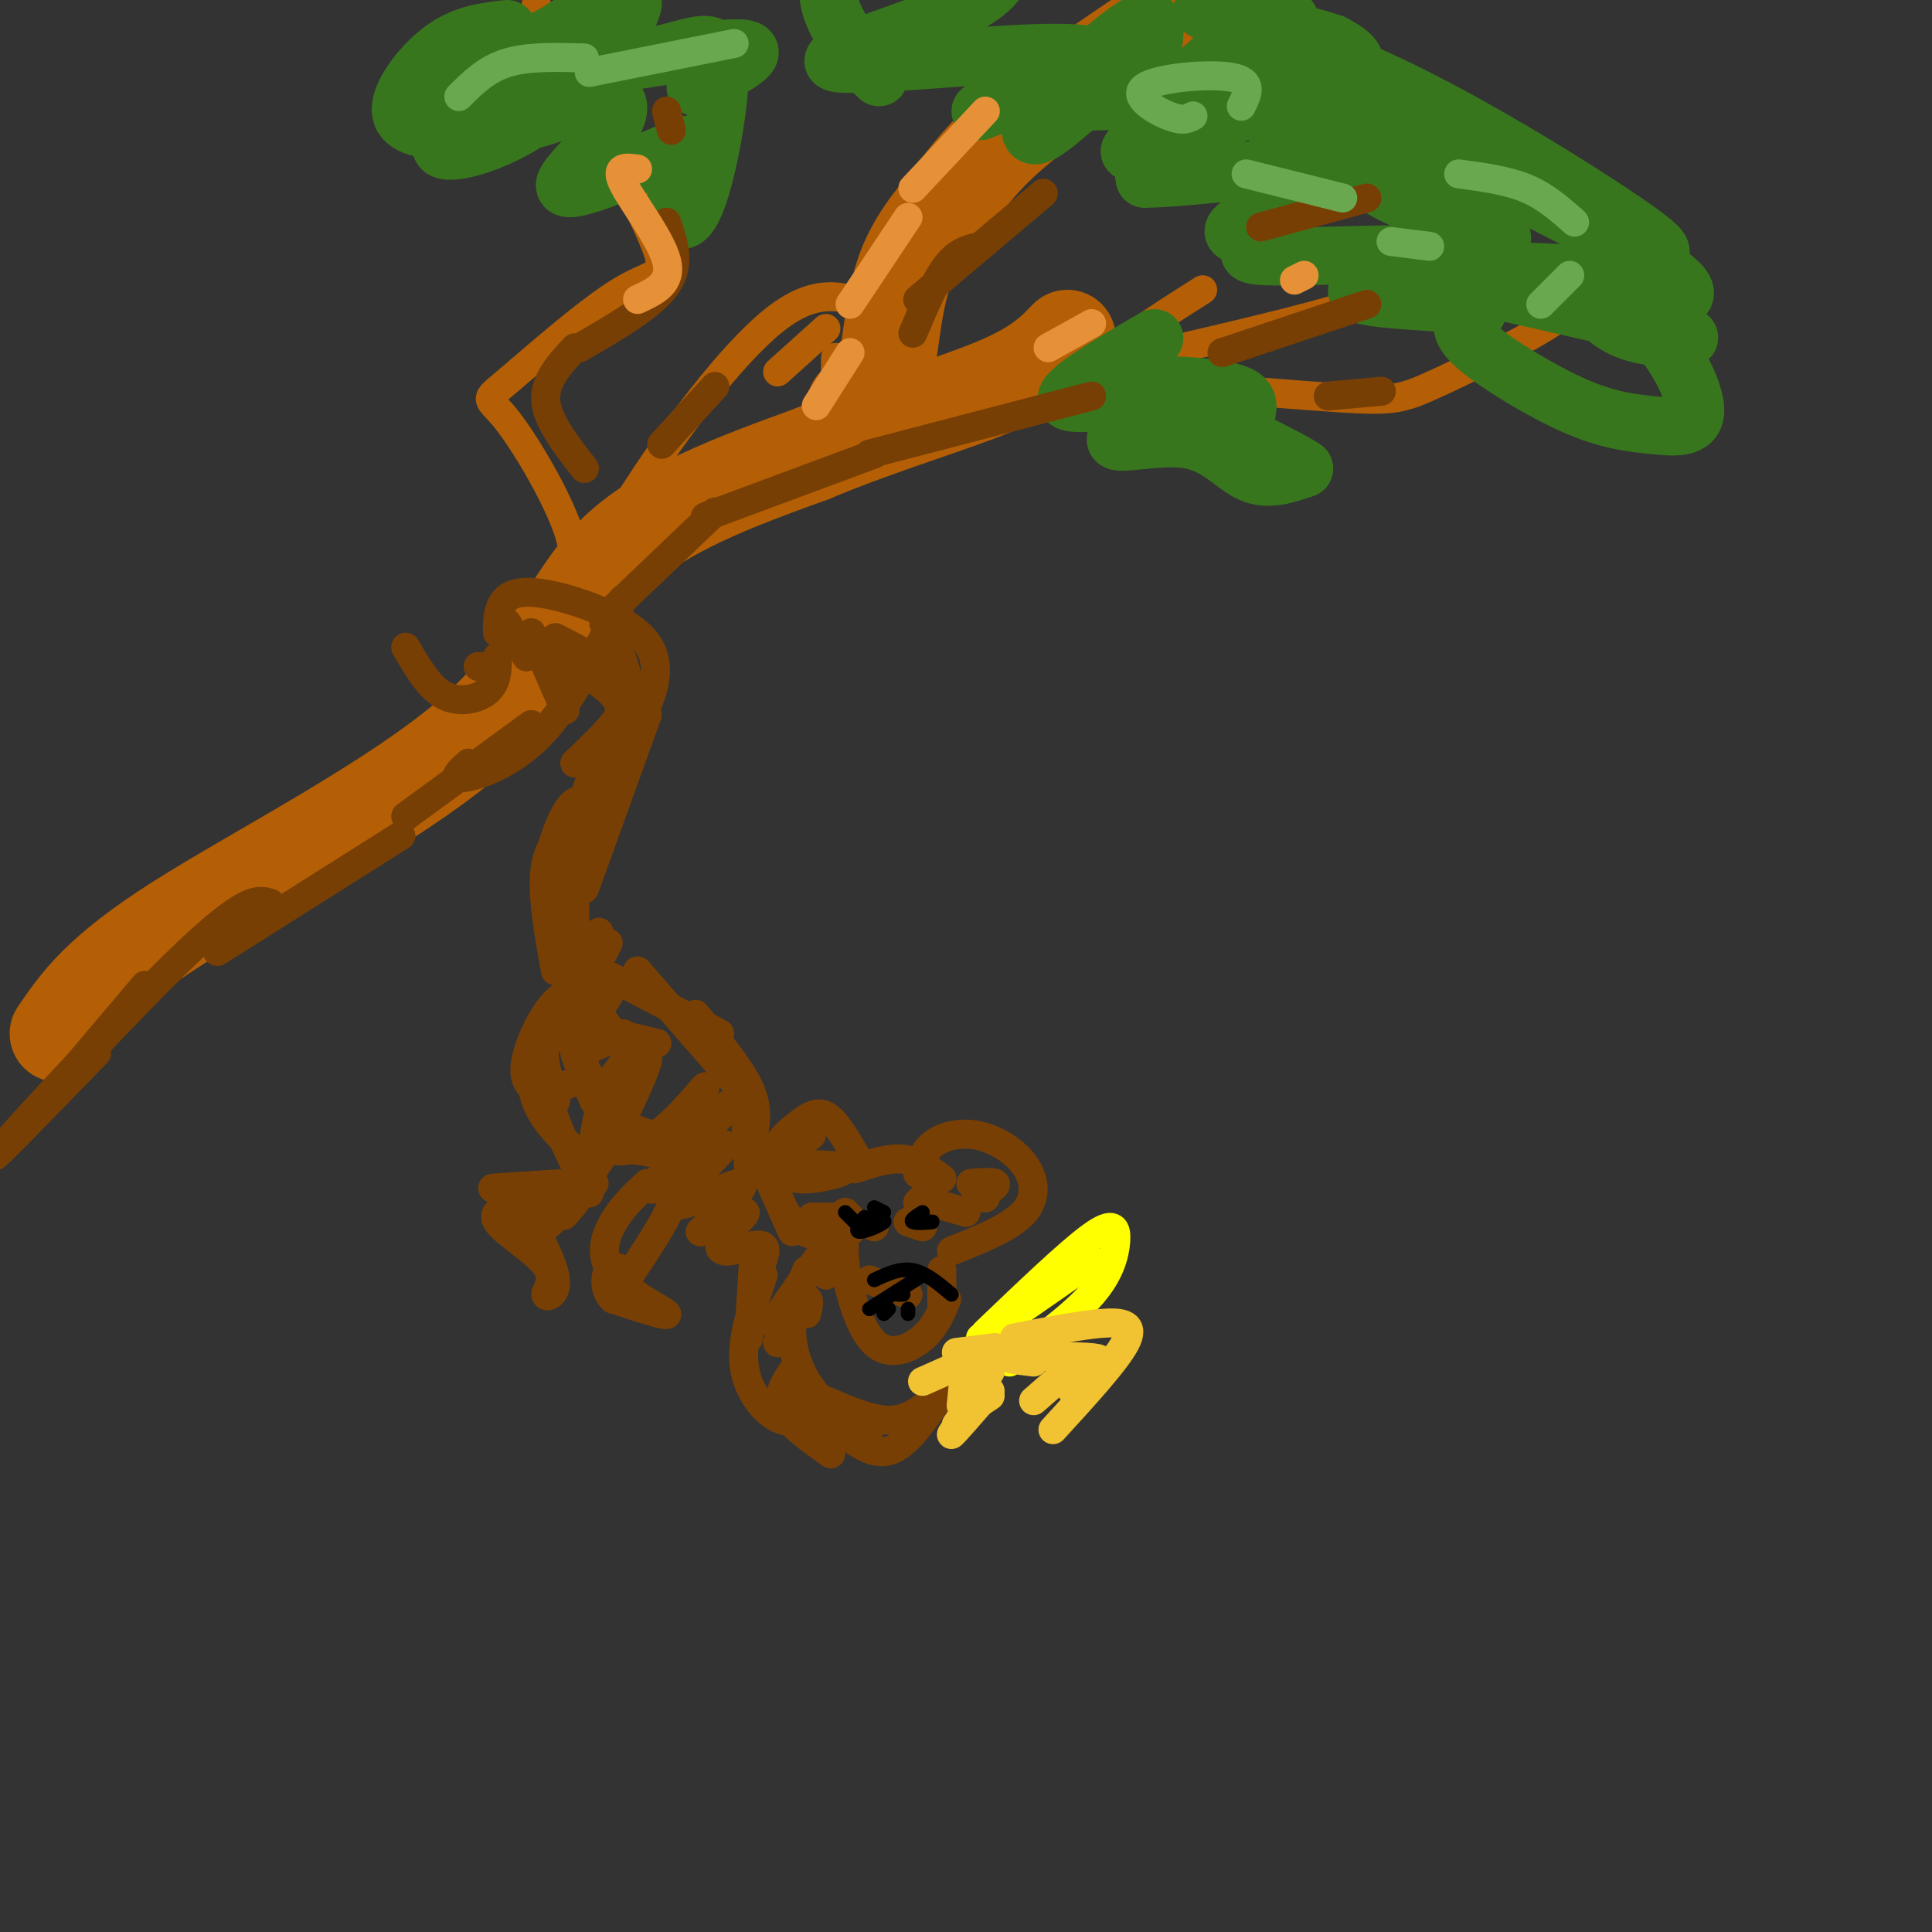 <svg viewBox='0 0 400 400' version='1.1' xmlns='http://www.w3.org/2000/svg' xmlns:xlink='http://www.w3.org/1999/xlink'><rect x="0" y="0" width="400" height="400" fill="#333333" stroke="none"/><g fill='none' stroke='rgb(180,95,6)' stroke-width='20' stroke-linecap='round' stroke-linejoin='round'><path d='M12,214c4.286,-6.286 8.571,-12.571 25,-23c16.429,-10.429 45.000,-25.000 61,-39c16.000,-14.000 19.429,-27.429 29,-37c9.571,-9.571 25.286,-15.286 41,-21'/><path d='M168,94c14.156,-5.933 29.044,-10.267 38,-14c8.956,-3.733 11.978,-6.867 15,-10'/><path d='M177,84c2.324,-0.558 4.648,-1.116 6,-6c1.352,-4.884 1.734,-14.093 4,-21c2.266,-6.907 6.418,-11.514 10,-16c3.582,-4.486 6.595,-8.853 14,-15c7.405,-6.147 19.203,-14.073 31,-22'/></g>
<g fill='none' stroke='rgb(180,95,6)' stroke-width='6' stroke-linecap='round' stroke-linejoin='round'><path d='M212,82c0.173,-0.506 0.347,-1.011 -2,-2c-2.347,-0.989 -7.214,-2.461 5,-2c12.214,0.461 41.510,2.856 57,4c15.490,1.144 17.172,1.039 24,-2c6.828,-3.039 18.800,-9.010 25,-13c6.200,-3.990 6.629,-5.997 6,-7c-0.629,-1.003 -2.314,-1.001 -4,-1'/><path d='M236,74c17.333,-4.000 34.667,-8.000 44,-11c9.333,-3.000 10.667,-5.000 12,-7'/><path d='M235,74c-2.167,-0.333 -4.333,-0.667 -2,-3c2.333,-2.333 9.167,-6.667 16,-11'/><path d='M228,69c-4.833,1.667 -9.667,3.333 -10,3c-0.333,-0.333 3.833,-2.667 8,-5'/><path d='M186,84c-4.417,1.833 -8.833,3.667 -11,2c-2.167,-1.667 -2.083,-6.833 -2,-12'/><path d='M119,124c3.689,-7.311 7.378,-14.622 15,-26c7.622,-11.378 19.178,-26.822 28,-33c8.822,-6.178 14.911,-3.089 21,0'/><path d='M161,77c0.000,0.000 10.000,-9.000 10,-9'/><path d='M114,122c2.991,-2.023 5.982,-4.045 4,-11c-1.982,-6.955 -8.937,-18.841 -13,-24c-4.063,-5.159 -5.233,-3.589 0,-8c5.233,-4.411 16.871,-14.803 24,-19c7.129,-4.197 9.751,-2.199 6,-11c-3.751,-8.801 -13.876,-28.400 -24,-48'/></g>
<g fill='none' stroke='rgb(56,118,29)' stroke-width='12' stroke-linecap='round' stroke-linejoin='round'><path d='M105,6c-4.351,0.495 -8.702,0.990 -13,4c-4.298,3.010 -8.544,8.533 -9,12c-0.456,3.467 2.876,4.876 9,5c6.124,0.124 15.039,-1.036 21,-3c5.961,-1.964 8.970,-4.732 12,-8c3.030,-3.268 6.083,-7.036 -2,-4c-8.083,3.036 -27.301,12.876 -31,17c-3.699,4.124 8.119,2.533 19,-5c10.881,-7.533 20.823,-21.010 20,-24c-0.823,-2.990 -12.412,4.505 -24,12'/><path d='M107,12c-8.650,4.312 -18.274,9.092 -12,6c6.274,-3.092 28.446,-14.055 25,-13c-3.446,1.055 -32.511,14.128 -32,17c0.511,2.872 30.599,-4.458 38,-2c7.401,2.458 -7.885,14.702 -9,18c-1.115,3.298 11.943,-2.351 25,-8'/><path d='M142,30c3.274,0.756 -1.042,6.646 -2,11c-0.958,4.354 1.441,7.170 4,1c2.559,-6.170 5.277,-21.327 5,-28c-0.277,-6.673 -3.548,-4.861 -11,-3c-7.452,1.861 -19.083,3.770 -15,3c4.083,-0.770 23.881,-4.220 30,-4c6.119,0.220 -1.440,4.110 -9,8'/><path d='M216,21c4.083,-2.667 8.167,-5.333 6,-5c-2.167,0.333 -10.583,3.667 -19,7'/><path d='M238,13c0.575,-2.620 1.149,-5.239 1,-7c-0.149,-1.761 -1.023,-2.663 -5,0c-3.977,2.663 -11.057,8.891 -13,12c-1.943,3.109 1.252,3.098 6,3c4.748,-0.098 11.050,-0.283 18,-4c6.950,-3.717 14.549,-10.964 14,-11c-0.549,-0.036 -9.244,7.140 -14,12c-4.756,4.860 -5.573,7.405 -8,10c-2.427,2.595 -6.465,5.242 2,2c8.465,-3.242 29.433,-12.373 31,-13c1.567,-0.627 -16.267,7.249 -25,12c-8.733,4.751 -8.367,6.375 -8,8'/><path d='M237,37c8.735,0.069 34.572,-3.757 38,-2c3.428,1.757 -15.554,9.097 -19,12c-3.446,2.903 8.644,1.368 9,2c0.356,0.632 -11.021,3.432 -4,4c7.021,0.568 32.438,-1.095 36,0c3.562,1.095 -14.733,4.949 -16,7c-1.267,2.051 14.495,2.300 21,3c6.505,0.700 3.752,1.850 1,3'/><path d='M303,66c-0.165,1.155 -1.079,2.543 3,6c4.079,3.457 13.151,8.985 20,12c6.849,3.015 11.476,3.518 16,4c4.524,0.482 8.947,0.941 9,-3c0.053,-3.941 -4.263,-12.284 -9,-17c-4.737,-4.716 -9.896,-5.805 -11,-5c-1.104,0.805 1.845,3.503 5,5c3.155,1.497 6.516,1.793 10,2c3.484,0.207 7.092,0.325 -2,-2c-9.092,-2.325 -30.883,-7.093 -39,-9c-8.117,-1.907 -2.558,-0.954 3,0'/><path d='M308,59c7.302,-0.386 24.057,-1.351 21,-2c-3.057,-0.649 -25.927,-0.981 -32,-2c-6.073,-1.019 4.650,-2.727 10,-4c5.350,-1.273 5.326,-2.113 0,-4c-5.326,-1.887 -15.953,-4.821 -21,-8c-5.047,-3.179 -4.513,-6.603 0,-9c4.513,-2.397 13.003,-3.766 7,-4c-6.003,-0.234 -26.501,0.668 -30,-1c-3.499,-1.668 10.000,-5.905 15,-9c5.000,-3.095 1.500,-5.047 -2,-7'/><path d='M276,9c-7.807,-2.740 -26.323,-6.090 -27,-7c-0.677,-0.910 16.487,0.619 18,2c1.513,1.381 -12.624,2.615 -14,3c-1.376,0.385 10.010,-0.079 29,8c18.990,8.079 45.585,24.702 56,32c10.415,7.298 4.650,5.273 0,6c-4.650,0.727 -8.186,4.208 -9,6c-0.814,1.792 1.093,1.896 3,2'/><path d='M332,61c6.288,1.154 20.507,3.039 16,-2c-4.507,-5.039 -27.741,-17.003 -45,-25c-17.259,-7.997 -28.542,-12.027 -43,-14c-14.458,-1.973 -32.092,-1.890 -40,-2c-7.908,-0.110 -6.091,-0.414 -6,2c0.091,2.414 -1.546,7.547 0,8c1.546,0.453 6.273,-3.773 11,-8'/><path d='M225,20c3.340,-2.349 6.191,-4.222 6,-6c-0.191,-1.778 -3.422,-3.463 -17,-3c-13.578,0.463 -37.501,3.073 -41,2c-3.499,-1.073 13.427,-5.828 23,-10c9.573,-4.172 11.792,-7.762 11,-10c-0.792,-2.238 -4.594,-3.126 -12,-3c-7.406,0.126 -18.417,1.265 -22,5c-3.583,3.735 0.262,10.067 3,14c2.738,3.933 4.369,5.466 6,7'/><path d='M239,70c-9.844,5.753 -19.688,11.505 -18,13c1.688,1.495 14.908,-1.268 17,0c2.092,1.268 -6.944,6.567 -7,8c-0.056,1.433 8.870,-0.999 15,0c6.130,0.999 9.466,5.428 13,7c3.534,1.572 7.267,0.286 11,-1'/><path d='M270,97c-4.499,-3.124 -21.247,-10.435 -27,-14c-5.753,-3.565 -0.510,-3.383 4,-3c4.510,0.383 8.289,0.967 10,2c1.711,1.033 1.356,2.517 1,4'/></g>
<g fill='none' stroke='rgb(120,63,4)' stroke-width='6' stroke-linecap='round' stroke-linejoin='round'><path d='M30,204c0.000,0.000 -22.000,26.000 -22,26'/><path d='M20,218c-12.400,12.778 -24.800,25.556 -20,20c4.800,-5.556 26.800,-29.444 39,-41c12.200,-11.556 14.600,-10.778 17,-10'/><path d='M45,197c0.000,0.000 38.000,-24.000 38,-24'/><path d='M84,169c0.000,0.000 26.000,-19.000 26,-19'/><path d='M97,158c-1.822,1.644 -3.644,3.289 -1,3c2.644,-0.289 9.756,-2.511 16,-9c6.244,-6.489 11.622,-17.244 17,-28'/><path d='M126,127c0.000,0.000 22.000,-21.000 22,-21'/><path d='M146,107c0.000,0.000 35.000,-13.000 35,-13'/><path d='M180,94c0.000,0.000 46.000,-12.000 46,-12'/><path d='M216,40c0.000,0.000 -26.000,22.000 -26,22'/><path d='M203,51c-2.333,0.500 -4.667,1.000 -7,4c-2.333,3.000 -4.667,8.500 -7,14'/><path d='M148,80c0.000,0.000 -11.000,12.000 -11,12'/><path d='M138,46c1.500,4.333 3.000,8.667 0,13c-3.000,4.333 -10.500,8.667 -18,13'/><path d='M119,72c-3.167,3.417 -6.333,6.833 -6,11c0.333,4.167 4.167,9.083 8,14'/><path d='M138,23c0.000,0.000 1.000,4.000 1,4'/><path d='M261,47c0.000,0.000 22.000,-6.000 22,-6'/><path d='M283,63c0.000,0.000 -30.000,10.000 -30,10'/><path d='M275,82c0.000,0.000 11.000,-1.000 11,-1'/></g>
<g fill='none' stroke='rgb(230,145,56)' stroke-width='6' stroke-linecap='round' stroke-linejoin='round'><path d='M132,35c-2.400,-0.333 -4.800,-0.667 -3,3c1.800,3.667 7.800,11.333 9,16c1.200,4.667 -2.400,6.333 -6,8'/><path d='M204,23c0.000,0.000 -15.000,16.000 -15,16'/><path d='M188,45c0.000,0.000 -12.000,18.000 -12,18'/><path d='M176,73c0.000,0.000 -7.000,11.000 -7,11'/><path d='M217,72c0.000,0.000 9.000,-5.000 9,-5'/><path d='M268,58c0.000,0.000 2.000,-1.000 2,-1'/></g>
<g fill='none' stroke='rgb(120,63,4)' stroke-width='6' stroke-linecap='round' stroke-linejoin='round'><path d='M103,131c-0.010,-2.136 -0.019,-4.271 1,-6c1.019,-1.729 3.067,-3.051 9,-2c5.933,1.051 15.751,4.475 20,9c4.249,4.525 2.928,10.150 0,16c-2.928,5.850 -7.464,11.925 -12,18'/><path d='M105,129c0.000,0.000 4.000,7.000 4,7'/><path d='M103,136c-0.022,2.622 -0.044,5.244 -2,7c-1.956,1.756 -5.844,2.644 -9,1c-3.156,-1.644 -5.578,-5.822 -8,-10'/><path d='M100,138c0.000,0.000 -1.000,0.000 -1,0'/><path d='M112,134c6.289,3.600 12.578,7.200 15,10c2.422,2.800 0.978,4.800 -1,7c-1.978,2.200 -4.489,4.600 -7,7'/><path d='M110,131c0.000,0.000 7.000,16.000 7,16'/><path d='M115,132c5.667,2.917 11.333,5.833 14,9c2.667,3.167 2.333,6.583 2,10'/><path d='M125,129c2.417,4.250 4.833,8.500 5,13c0.167,4.500 -1.917,9.250 -4,14'/><path d='M134,148c0.000,0.000 -13.000,36.000 -13,36'/><path d='M127,156c-2.083,1.417 -4.167,2.833 -6,9c-1.833,6.167 -3.417,17.083 -5,28'/><path d='M123,168c-1.511,-1.733 -3.022,-3.467 -5,-1c-1.978,2.467 -4.422,9.133 -5,15c-0.578,5.867 0.711,10.933 2,16'/><path d='M121,169c-3.500,2.333 -7.000,4.667 -8,10c-1.000,5.333 0.500,13.667 2,22'/><path d='M119,187c0.000,0.000 0.000,24.000 0,24'/><path d='M124,193c0.000,0.000 -7.000,16.000 -7,16'/><path d='M123,200c2.086,-3.518 4.172,-7.037 2,-3c-2.172,4.037 -8.603,15.628 -8,17c0.603,1.372 8.239,-7.477 9,-8c0.761,-0.523 -5.354,7.279 -6,10c-0.646,2.721 4.177,0.360 9,-2'/><path d='M127,214c-3.289,-4.667 -6.578,-9.333 -10,-8c-3.422,1.333 -6.978,8.667 -8,13c-1.022,4.333 0.489,5.667 2,7'/><path d='M119,206c-3.667,6.167 -7.333,12.333 -8,16c-0.667,3.667 1.667,4.833 4,6'/><path d='M121,213c-3.500,0.250 -7.000,0.500 -8,3c-1.000,2.500 0.500,7.250 2,12'/><path d='M120,216c-3.044,-1.067 -6.089,-2.133 -8,0c-1.911,2.133 -2.689,7.467 -1,12c1.689,4.533 5.844,8.267 10,12'/><path d='M119,224c-1.533,0.511 -3.067,1.022 -4,2c-0.933,0.978 -1.267,2.422 0,6c1.267,3.578 4.133,9.289 7,15'/><path d='M121,247c0.000,0.000 -17.000,4.000 -17,4'/><path d='M117,245c0.000,0.000 -15.000,1.000 -15,1'/><path d='M108,249c-3.271,0.855 -6.542,1.710 -5,4c1.542,2.290 7.898,6.016 10,9c2.102,2.984 -0.049,5.226 0,6c0.049,0.774 2.300,0.078 2,-3c-0.300,-3.078 -3.150,-8.539 -6,-14'/><path d='M109,251c-0.667,-2.667 0.667,-2.333 2,-2'/><path d='M113,254c0.000,0.000 10.000,-9.000 10,-9'/><path d='M119,249c-1.500,1.833 -3.000,3.667 -2,2c1.000,-1.667 4.500,-6.833 8,-12'/><path d='M121,220c-1.167,-1.667 -2.333,-3.333 -2,-2c0.333,1.333 2.167,5.667 4,10'/><path d='M121,216c-1.250,-1.500 -2.500,-3.000 0,-3c2.500,0.000 8.750,1.500 15,3'/><path d='M126,202c0.000,0.000 23.000,12.000 23,12'/><path d='M132,201c0.000,0.000 20.000,23.000 20,23'/><path d='M144,210c4.500,5.417 9.000,10.833 11,15c2.000,4.167 1.500,7.083 1,10'/><path d='M154,225c0.000,0.000 1.000,17.000 1,17'/><path d='M156,237c0.000,0.000 8.000,18.000 8,18'/><path d='M177,239c-2.030,-3.467 -4.061,-6.935 -6,-8c-1.939,-1.065 -3.788,0.271 -6,2c-2.212,1.729 -4.788,3.850 -5,8c-0.212,4.150 1.939,10.329 5,13c3.061,2.671 7.030,1.836 11,1'/><path d='M190,243c0.528,-2.195 1.056,-4.389 3,-6c1.944,-1.611 5.305,-2.638 9,-2c3.695,0.638 7.726,2.941 10,6c2.274,3.059 2.793,6.874 0,10c-2.793,3.126 -8.896,5.563 -15,8'/><path d='M177,242c3.500,-1.167 7.000,-2.333 10,-2c3.000,0.333 5.500,2.167 8,4'/><path d='M176,252c-0.833,2.435 -1.667,4.869 -1,10c0.667,5.131 2.833,12.958 6,16c3.167,3.042 7.333,1.298 10,-1c2.667,-2.298 3.833,-5.149 5,-8'/><path d='M195,270c0.000,0.000 0.000,-7.000 0,-7'/><path d='M180,265c0.000,0.000 8.000,3.000 8,3'/><path d='M191,254c0.000,0.000 -3.000,-1.000 -3,-1'/><path d='M181,253c0.000,0.000 0.000,1.000 0,1'/><path d='M173,256c0.000,0.000 -2.000,8.000 -2,8'/><path d='M171,258c0.000,0.000 -11.000,16.000 -11,16'/><path d='M167,263c0.000,0.000 -6.000,15.000 -6,15'/><path d='M167,272c0.369,-1.536 0.738,-3.071 0,-3c-0.738,0.071 -2.583,1.750 -3,5c-0.417,3.250 0.595,8.071 3,12c2.405,3.929 6.202,6.964 10,10'/><path d='M171,290c5.000,2.167 10.000,4.333 14,4c4.000,-0.333 7.000,-3.167 10,-6'/><path d='M196,287c-3.750,5.667 -7.500,11.333 -11,13c-3.500,1.667 -6.750,-0.667 -10,-3'/><path d='M180,296c-4.083,-0.333 -8.167,-0.667 -11,-2c-2.833,-1.333 -4.417,-3.667 -6,-6'/><path d='M121,221c2.750,4.333 5.500,8.667 8,11c2.500,2.333 4.750,2.667 7,3'/><path d='M135,216c-2.885,1.619 -5.770,3.238 -8,7c-2.230,3.762 -3.804,9.667 -4,13c-0.196,3.333 0.985,4.093 4,-1c3.015,-5.093 7.863,-16.039 7,-16c-0.863,0.039 -7.438,11.062 -8,16c-0.562,4.938 4.887,3.791 10,0c5.113,-3.791 9.889,-10.226 10,-10c0.111,0.226 -4.445,7.113 -9,14'/><path d='M137,239c3.341,-1.623 16.194,-12.682 15,-11c-1.194,1.682 -16.433,16.105 -17,18c-0.567,1.895 13.539,-8.740 15,-9c1.461,-0.260 -9.722,9.853 -10,12c-0.278,2.147 10.349,-3.672 13,-4c2.651,-0.328 -2.675,4.836 -8,10'/><path d='M145,255c1.028,0.397 7.599,-3.612 9,-4c1.401,-0.388 -2.367,2.844 -4,5c-1.633,2.156 -1.132,3.234 1,3c2.132,-0.234 5.895,-1.781 7,-1c1.105,0.781 -0.447,3.891 -2,7'/><path d='M156,261c0.000,0.000 -1.000,16.000 -1,16'/><path d='M158,264c-2.200,6.400 -4.400,12.800 -4,18c0.400,5.200 3.400,9.200 6,11c2.600,1.800 4.800,1.400 7,1'/><path d='M164,284c-1.667,2.583 -3.333,5.167 -2,8c1.333,2.833 5.667,5.917 10,9'/><path d='M168,289c-1.750,0.167 -3.500,0.333 -3,1c0.500,0.667 3.250,1.833 6,3'/><path d='M125,238c3.956,-0.044 7.911,-0.089 11,1c3.089,1.089 5.311,3.311 4,8c-1.311,4.689 -6.156,11.844 -11,19'/><path d='M134,245c-2.565,2.393 -5.131,4.786 -7,8c-1.869,3.214 -3.042,7.250 0,11c3.042,3.750 10.298,7.214 11,8c0.702,0.786 -5.149,-1.107 -11,-3'/><path d='M127,269c-2.067,-1.800 -1.733,-4.800 -1,-6c0.733,-1.200 1.867,-0.600 3,0'/><path d='M168,235c-1.423,1.071 -2.845,2.143 -4,4c-1.155,1.857 -2.042,4.500 1,5c3.042,0.500 10.012,-1.143 10,-2c-0.012,-0.857 -7.006,-0.929 -14,-1'/><path d='M201,245c2.250,-0.167 4.500,-0.333 5,0c0.500,0.333 -0.750,1.167 -2,2'/><path d='M202,248c0.000,0.000 2.000,0.000 2,0'/><path d='M193,249c0.000,0.000 7.000,2.000 7,2'/><path d='M191,248c0.000,0.000 -1.000,1.000 -1,1'/><path d='M175,251c0.000,0.000 -3.000,2.000 -3,2'/><path d='M175,252c0.000,0.000 -7.000,0.000 -7,0'/></g>
<g fill='none' stroke='rgb(255,255,0)' stroke-width='6' stroke-linecap='round' stroke-linejoin='round'><path d='M204,276c8.685,-8.321 17.369,-16.643 22,-20c4.631,-3.357 5.208,-1.750 5,1c-0.208,2.750 -1.202,6.643 -5,11c-3.798,4.357 -10.399,9.179 -17,14'/><path d='M226,261c0.000,0.000 -23.000,16.000 -23,16'/></g>
<g fill='none' stroke='rgb(241,194,50)' stroke-width='6' stroke-linecap='round' stroke-linejoin='round'><path d='M210,277c6.711,-1.311 13.422,-2.622 18,-3c4.578,-0.378 7.022,0.178 5,4c-2.022,3.822 -8.511,10.911 -15,18'/><path d='M214,282c-3.298,-0.393 -6.595,-0.786 -4,-1c2.595,-0.214 11.083,-0.250 15,0c3.917,0.250 3.262,0.786 2,2c-1.262,1.214 -3.131,3.107 -5,5'/><path d='M222,283c0.000,0.000 -8.000,7.000 -8,7'/><path d='M206,279c0.000,0.000 -8.000,1.000 -8,1'/><path d='M200,282c0.000,0.000 -9.000,4.000 -9,4'/><path d='M200,281c0.000,0.000 -1.000,10.000 -1,10'/><path d='M205,284c0.000,0.000 -7.000,11.000 -7,11'/><path d='M202,290c0.000,0.000 -4.000,5.000 -4,5'/><path d='M203,289c-3.167,4.083 -6.333,8.167 -6,8c0.333,-0.167 4.167,-4.583 8,-9'/><path d='M205,289c0.000,0.000 -3.000,2.000 -3,2'/></g>
<g fill='none' stroke='rgb(106,168,79)' stroke-width='6' stroke-linecap='round' stroke-linejoin='round'><path d='M257,22c1.310,-2.583 2.619,-5.167 -2,-6c-4.619,-0.833 -15.167,0.083 -18,2c-2.833,1.917 2.048,4.833 5,6c2.952,1.167 3.976,0.583 5,0'/><path d='M258,36c0.000,0.000 20.000,5.000 20,5'/><path d='M288,50c0.000,0.000 8.000,1.000 8,1'/><path d='M302,36c5.000,0.667 10.000,1.333 14,3c4.000,1.667 7.000,4.333 10,7'/><path d='M325,57c0.000,0.000 -6.000,6.000 -6,6'/><path d='M152,9c0.000,0.000 -30.000,6.000 -30,6'/><path d='M121,12c-5.833,-0.167 -11.667,-0.333 -16,1c-4.333,1.333 -7.167,4.167 -10,7'/></g>
<g fill='none' stroke='rgb(0,0,0)' stroke-width='3' stroke-linecap='round' stroke-linejoin='round'><path d='M191,251c-1.356,0.844 -2.711,1.689 -2,2c0.711,0.311 3.489,0.089 4,0c0.511,-0.089 -1.244,-0.044 -3,0'/><path d='M179,252c-1.067,1.489 -2.133,2.978 -1,3c1.133,0.022 4.467,-1.422 5,-2c0.533,-0.578 -1.733,-0.289 -4,0'/><path d='M177,253c0.000,0.000 -2.000,-2.000 -2,-2'/><path d='M183,251c0.000,0.000 -2.000,-1.000 -2,-1'/><path d='M181,265c2.667,-1.250 5.333,-2.500 8,-2c2.667,0.500 5.333,2.750 8,5'/><path d='M191,264c0.000,0.000 -11.000,7.000 -11,7'/><path d='M184,271c0.000,0.000 -1.000,1.000 -1,1'/><path d='M188,271c0.000,0.000 0.000,1.000 0,1'/><path d='M187,268c0.000,0.000 -1.000,0.000 -1,0'/></g>
</svg>